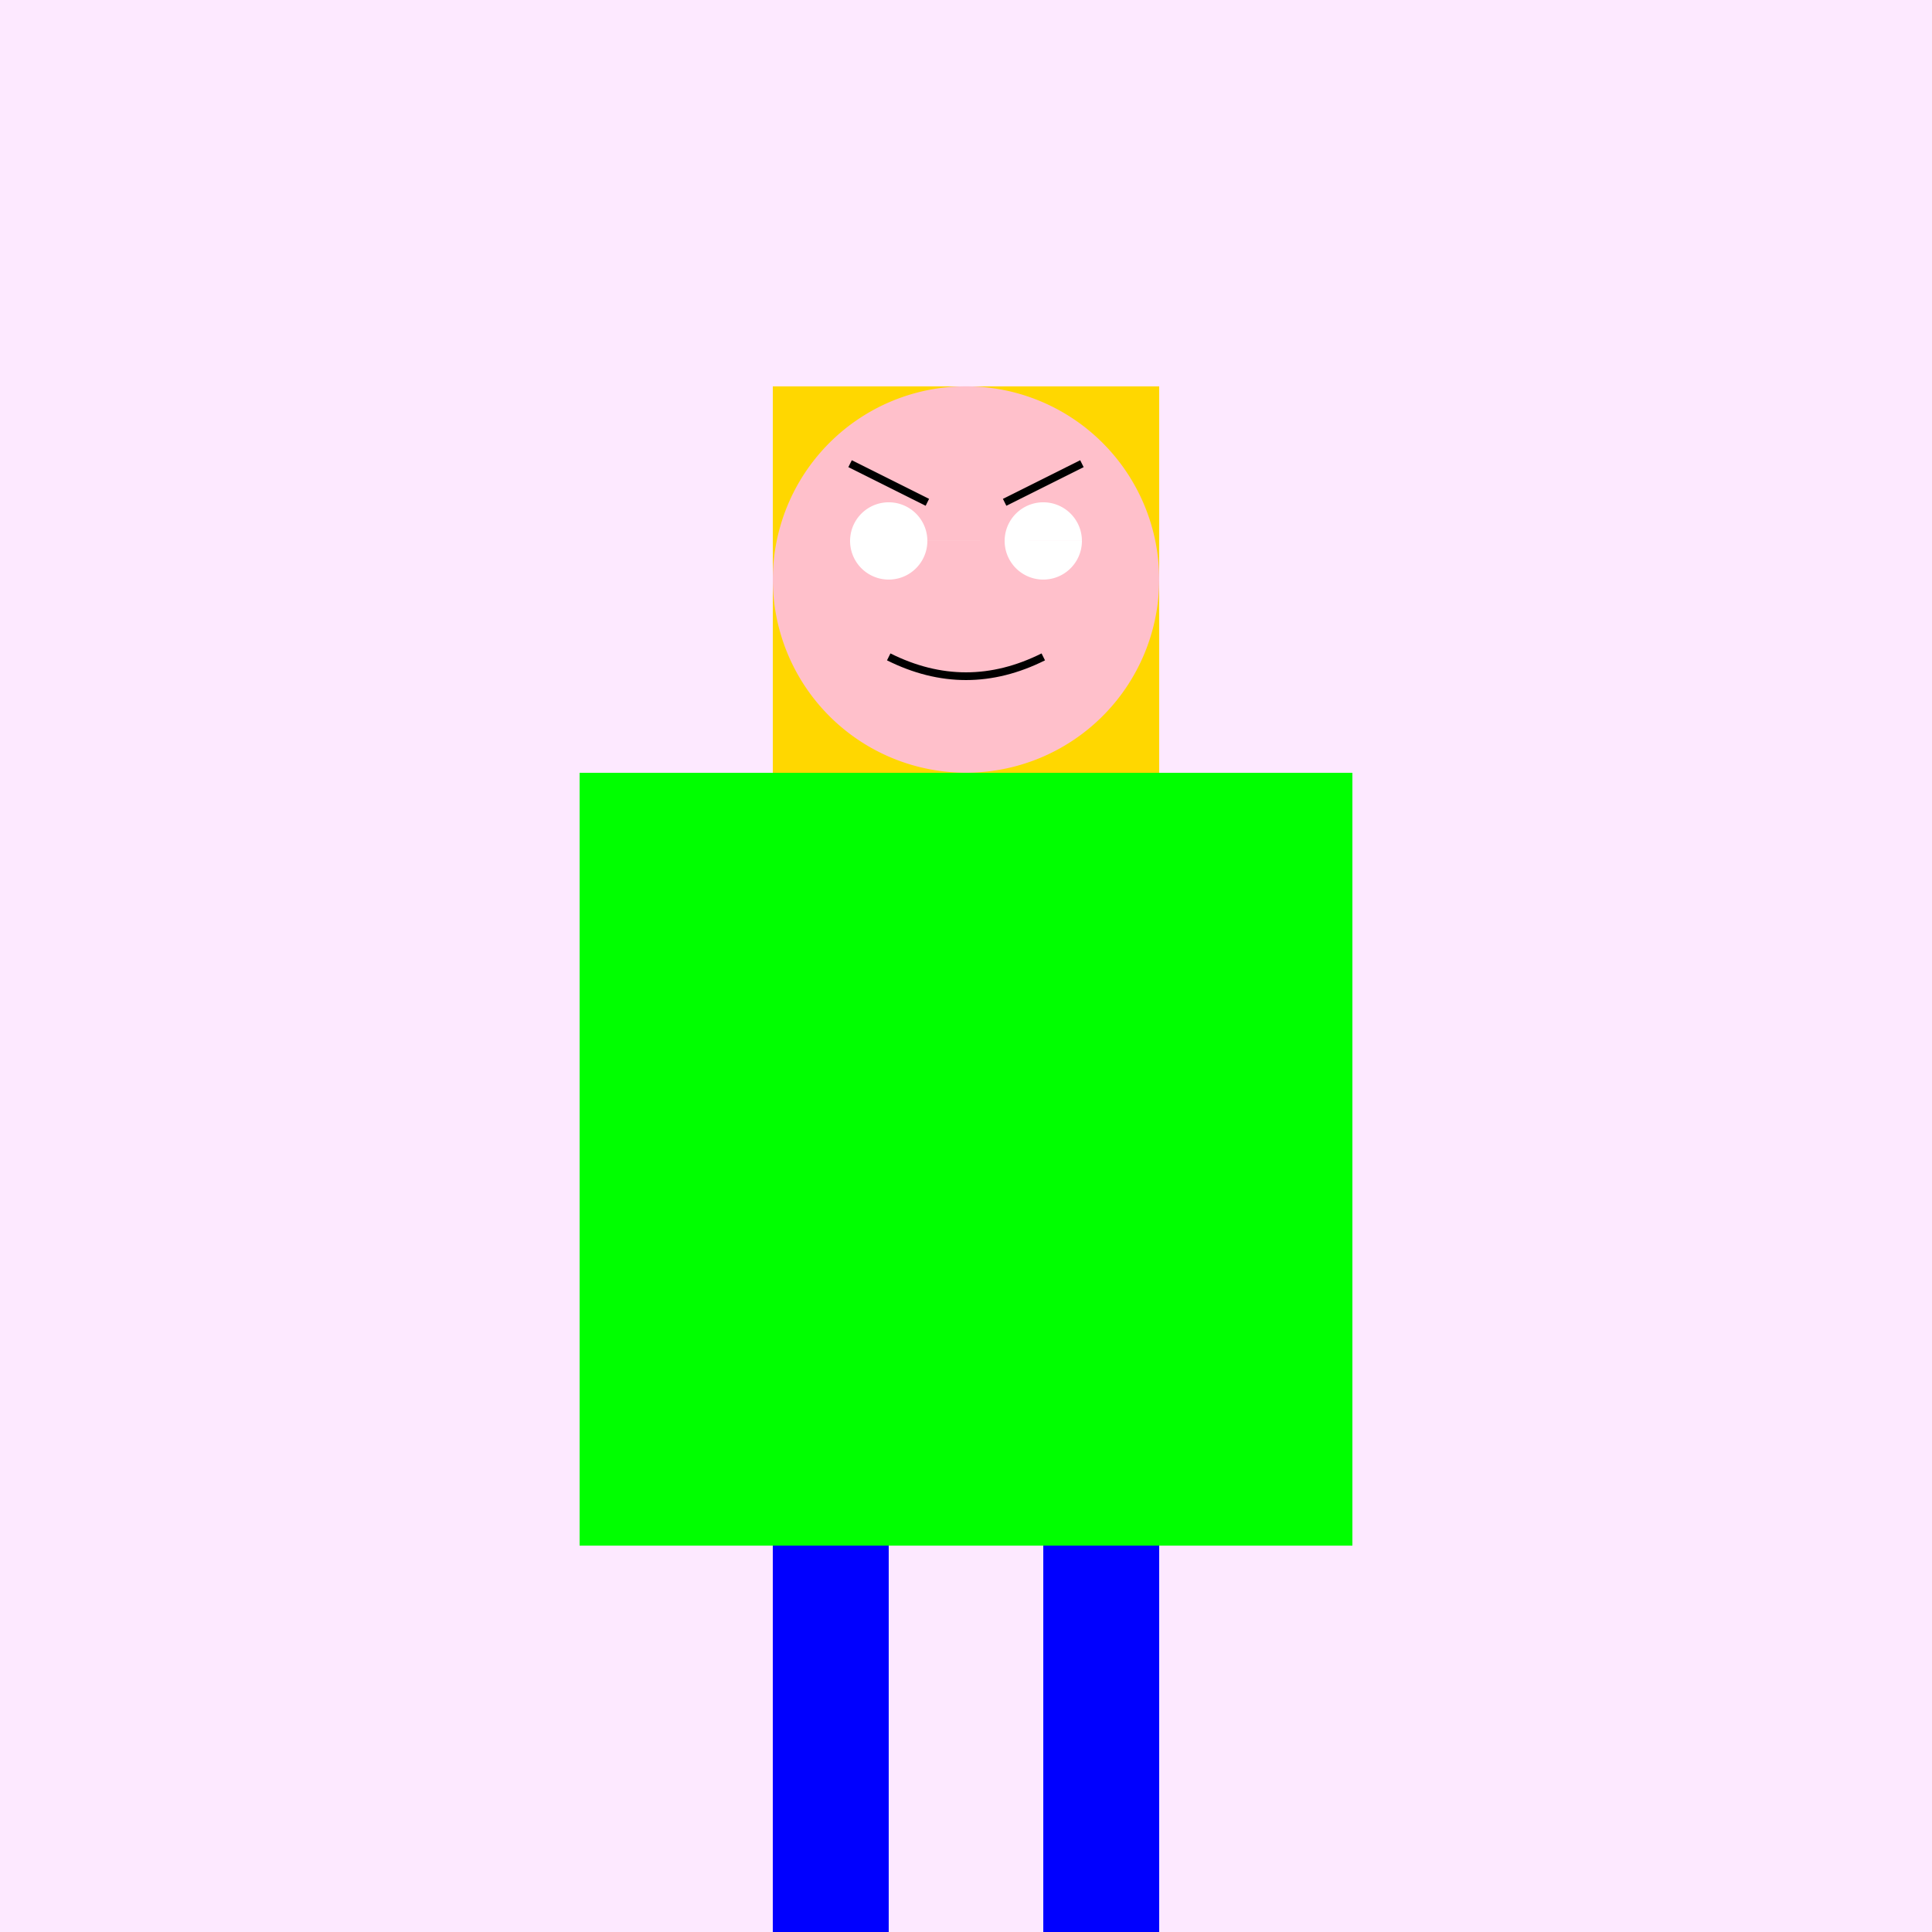 <!--

Generated by DrawGPT.
Free, open source, AI generated images in SVG, PNG, and HTML Canvas format.
https://drawgpt.ai

Created: 2023-09-27T02:46:57.369Z
Link: https://drawgpt.ai/prompt/84141/

-->
<svg xmlns="http://www.w3.org/2000/svg" xmlns:xlink="http://www.w3.org/1999/xlink" width="500" height="500"><defs/><g><rect fill="#FDE9FF" stroke="none" x="0" y="0" width="512" height="512"/><rect fill="#FFD700" stroke="none" x="200" y="100" width="100" height="100"/><path fill="#FFC0CB" stroke="none" paint-order="stroke fill markers" d=" M 300 150 A 50 50 0 1 1 300 149.95"/><path fill="#FFFFFF" stroke="none" paint-order="stroke fill markers" d=" M 240 140 A 10 10 0 1 1 240 139.99 L 280 140 A 10 10 0 1 1 280 139.99"/><path fill="none" stroke="#000000" paint-order="fill stroke markers" d=" M 220 120 L 240 130 M 260 130 L 280 120" stroke-miterlimit="10" stroke-width="2" stroke-dasharray=""/><path fill="none" stroke="#000000" paint-order="fill stroke markers" d=" M 230 170 Q 250 180 270 170" stroke-miterlimit="10" stroke-width="2" stroke-dasharray=""/><rect fill="#00FF00" stroke="none" x="200" y="200" width="100" height="200"/><rect fill="#00FF00" stroke="none" x="150" y="200" width="50" height="200"/><rect fill="#00FF00" stroke="none" x="300" y="200" width="50" height="200"/><rect fill="#0000FF" stroke="none" x="200" y="400" width="30" height="100"/><rect fill="#0000FF" stroke="none" x="270" y="400" width="30" height="100"/><rect fill="#000000" stroke="none" x="180" y="500" width="60" height="10"/><rect fill="#000000" stroke="none" x="260" y="500" width="60" height="10"/></g></svg>